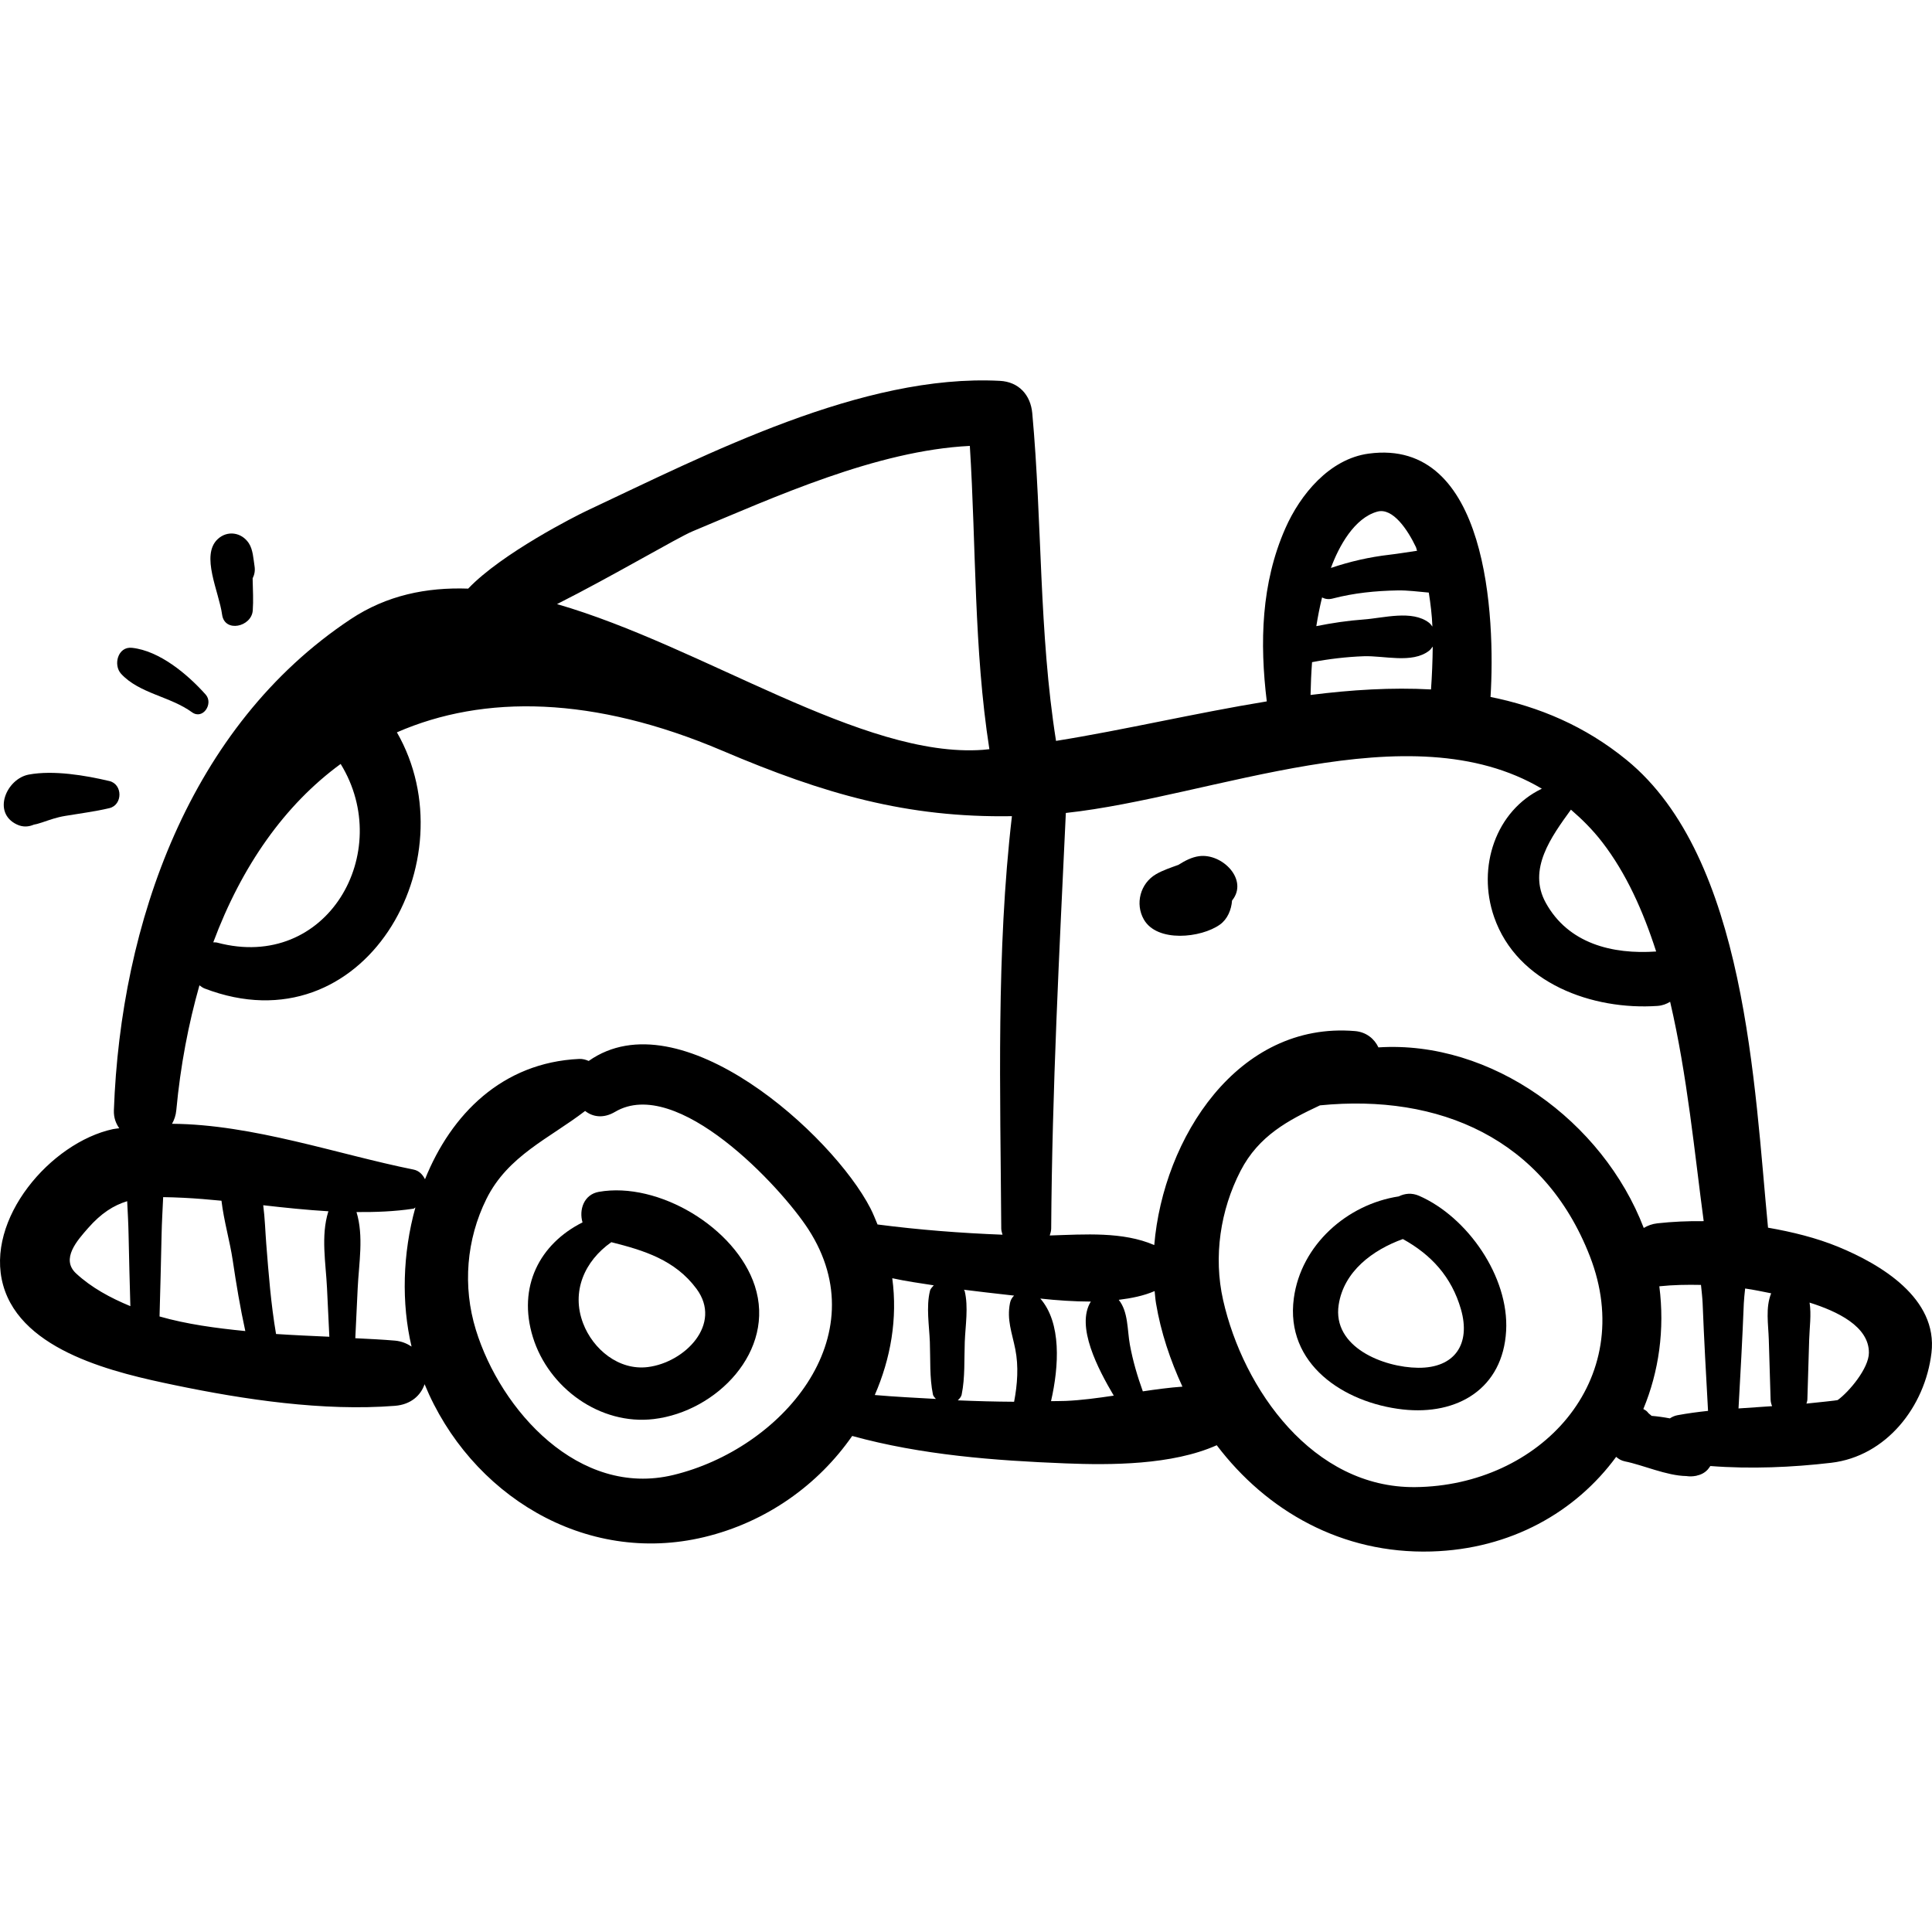 <?xml version="1.0" encoding="iso-8859-1"?>
<!-- Uploaded to: SVG Repo, www.svgrepo.com, Generator: SVG Repo Mixer Tools -->
<!DOCTYPE svg PUBLIC "-//W3C//DTD SVG 1.1//EN" "http://www.w3.org/Graphics/SVG/1.1/DTD/svg11.dtd">
<svg fill="#000000" version="1.1" id="Capa_1" xmlns="http://www.w3.org/2000/svg" xmlns:xlink="http://www.w3.org/1999/xlink" 
	 width="800px" height="800px" viewBox="0 0 192.268 192.267"
	 xml:space="preserve">
<g>
	<g>
		<path d="M182.937,124.081c-2.174-0.893-4.558-1.481-6.987-1.906c-1.361-14.026-2.156-36.815-14.077-46.548
			c-4.132-3.374-8.707-5.292-13.539-6.268c0.492-7.915-0.25-25.824-12.132-24.216c-3.891,0.527-6.802,4.059-8.291,7.443
			c-2.407,5.467-2.554,11.387-1.844,17.214c-7.108,1.163-14.242,2.853-20.973,3.932c-1.714-10.799-1.369-21.736-2.365-32.611
			c-0.167-1.821-1.343-3.122-3.221-3.22c-13.683-0.713-29.083,7.274-41.128,12.933c-1.014,0.476-8.429,4.218-11.788,7.743
			c-4.16-0.144-8.112,0.664-11.692,3.04c-16.025,10.635-22.893,30.261-23.566,48.868c-0.027,0.762,0.208,1.327,0.534,1.796
			c-0.209,0.033-0.422,0.042-0.628,0.086c-6.187,1.337-12.765,8.965-10.925,15.536c1.861,6.646,11.348,8.75,17.057,9.939
			c6.934,1.445,14.831,2.622,21.934,2.062c1.595-0.126,2.571-1.044,2.949-2.151c4.522,10.981,15.935,18.074,27.833,15.213
			c6.225-1.497,11.368-5.238,14.721-10.063c6.872,1.894,14.146,2.452,21.23,2.73c4.441,0.176,10.598,0.182,15.048-1.807
			c4.959,6.537,12.437,10.83,21.359,10.574c7.906-0.228,14.367-3.932,18.39-9.416c0.243,0.214,0.529,0.381,0.878,0.451
			c1.81,0.361,4.132,1.427,6.112,1.459c0.32,0.051,0.635,0.038,0.944-0.021c0.023-0.005,0.052,0.004,0.075-0.002
			c-0.011-0.003-0.022-0.006-0.033-0.009c0.42-0.089,0.821-0.262,1.147-0.628c0.105-0.118,0.165-0.226,0.252-0.339
			c3.995,0.31,8.148,0.134,12.031-0.323c5.468-0.646,9.337-5.575,9.974-10.94C192.864,129.19,187.138,125.81,182.937,124.081z
			 M68.918,52.876c8.163-3.406,18.316-8.043,27.598-8.501c0.636,10.095,0.386,20.17,1.944,30.181
			c-0.218,0.018-0.444,0.051-0.663,0.067c-11.961,0.859-27.814-10.3-42.364-14.505C60.944,57.34,67.442,53.493,68.918,52.876z
			 M33.901,76.026c5.409,8.783-1.34,20.702-12.29,17.781c-0.141-0.038-0.255-0.014-0.387-0.029
			C24.062,86.168,28.338,80.09,33.901,76.026z M7.576,126.732c-1.564-1.445,0.131-3.307,1.189-4.514
			c1.303-1.486,2.543-2.267,3.891-2.679c0.056,1.12,0.119,2.234,0.139,3.312c0.044,2.378,0.114,4.756,0.178,7.134
			C10.972,129.156,9.105,128.145,7.576,126.732z M15.877,131.011c0.073-2.72,0.15-5.438,0.204-8.158
			c0.024-1.207,0.1-2.46,0.157-3.718c0.638,0.009,1.301,0.03,2.029,0.066c1.267,0.062,2.522,0.171,3.774,0.292
			c0.232,1.986,0.839,4.04,1.117,5.917c0.351,2.368,0.744,4.72,1.254,7.053C21.482,132.175,18.569,131.782,15.877,131.011z
			 M27.471,132.755c-0.509-2.974-0.737-5.977-0.975-8.983c-0.096-1.212-0.131-2.54-0.301-3.83c2.167,0.248,4.327,0.472,6.496,0.602
			c-0.004,0.012-0.015,0.015-0.019,0.026c-0.757,2.428-0.248,5.118-0.128,7.634c0.077,1.608,0.154,3.217,0.231,4.825
			C31.045,132.951,29.278,132.875,27.471,132.755z M40.957,134.005c-0.456-0.296-0.979-0.529-1.651-0.59
			c-1.217-0.107-2.593-0.17-3.947-0.239c0.079-1.657,0.158-3.315,0.237-4.973c0.119-2.499,0.617-5.167-0.118-7.582
			c1.877,0.014,3.761-0.051,5.673-0.337c0.084-0.013,0.11-0.092,0.187-0.115C40.063,124.746,39.939,129.693,40.957,134.005z
			 M66.993,146.79c-9.363,2.252-17.162-6.412-19.638-14.455c-1.328-4.315-0.945-8.984,1.05-13.014
			c2.136-4.315,6.281-6.035,9.824-8.761c0.757,0.595,1.814,0.777,2.983,0.087c6.158-3.64,16.489,7.44,19.239,11.694
			C87.387,133.073,77.729,144.208,66.993,146.79z M58.586,105.583c-0.294-0.128-0.608-0.218-0.958-0.201
			c-7.638,0.36-12.73,5.499-15.332,11.971c-0.237-0.462-0.585-0.85-1.145-0.961c-7.537-1.513-15.973-4.5-24.032-4.556
			c0.22-0.386,0.378-0.829,0.426-1.35c0.413-4.447,1.211-8.582,2.302-12.429c0.163,0.108,0.304,0.233,0.507,0.312
			c15.905,6.101,26.456-12.783,19.144-25.489c8.675-3.787,19.596-3.619,32.398,1.832c10.165,4.329,18.381,6.681,28.808,6.511
			c-1.577,13.55-1.148,27.428-1.062,41.042c0.002,0.231,0.076,0.411,0.127,0.609c-4.184-0.162-8.297-0.482-12.44-1.018
			c-0.225-0.538-0.432-1.078-0.706-1.61C82.852,112.915,67.667,99.182,58.586,105.583z M87.056,138.828
			c1.582-3.629,2.284-7.607,1.74-11.622c1.362,0.295,2.747,0.495,4.129,0.706c-0.137,0.175-0.317,0.307-0.377,0.553
			c-0.392,1.596-0.073,3.463-0.011,5.081c0.065,1.715-0.039,3.541,0.306,5.228c0.04,0.197,0.188,0.302,0.294,0.444
			C91.112,139.102,89.091,139.008,87.056,138.828z M100.922,139.499c-1.875-0.011-3.741-0.06-5.604-0.141
			c0.162-0.165,0.334-0.325,0.387-0.585c0.345-1.688,0.241-3.513,0.306-5.228c0.061-1.618,0.38-3.485-0.012-5.081
			c-0.013-0.051-0.062-0.066-0.078-0.114c1.462,0.181,2.928,0.356,4.375,0.514c0.194,0.021,0.423,0.048,0.623,0.07
			c-0.196,0.19-0.347,0.432-0.407,0.736c-0.332,1.69,0.196,2.933,0.528,4.6C101.381,135.98,101.25,137.772,100.922,139.499z
			 M164.817,94.691c-4.363,0.302-8.745-0.781-10.989-4.854c-1.831-3.323,0.56-6.571,2.507-9.262
			c1.093,0.942,2.148,1.981,3.117,3.237C161.843,86.912,163.521,90.667,164.817,94.691z M132.453,56.511
			c0.787-2.148,2.333-4.967,4.615-5.596c1.543-0.425,3.035,1.834,3.836,3.519c0.056,0.118,0.066,0.257,0.119,0.377
			c-0.949,0.136-1.888,0.295-2.743,0.394c-1.998,0.231-3.934,0.672-5.83,1.315C132.451,56.518,132.452,56.515,132.453,56.511z
			 M131.568,59.457c0.286,0.151,0.635,0.218,1.054,0.108c2.136-0.556,4.261-0.767,6.464-0.808c1.01-0.019,2.062,0.126,3.104,0.215
			c0.175,1.112,0.315,2.239,0.359,3.384c-0.106-0.132-0.189-0.273-0.342-0.388c-1.688-1.29-4.511-0.462-6.504-0.318
			c-1.582,0.115-3.152,0.349-4.706,0.663C131.149,61.354,131.338,60.4,131.568,59.457z M130.572,65.896
			c1.69-0.321,3.392-0.523,5.13-0.589c2.027-0.077,4.814,0.756,6.504-0.537c0.167-0.128,0.264-0.281,0.377-0.428
			c-0.016,1.451-0.074,2.891-0.172,4.269c-3.906-0.215-7.926,0.036-11.988,0.55C130.445,68.073,130.492,66.982,130.572,65.896z
			 M106.038,139.417c-0.485,0.021-0.961,0.009-1.443,0.023c0.799-3.492,1.049-7.79-1.065-10.211c1.635,0.177,3.344,0.297,5.025,0.3
			c-1.525,2.464,0.731,6.73,2.284,9.361C109.217,139.131,107.605,139.351,106.038,139.417z M113.731,138.463
			c-0.545-1.516-0.993-3.037-1.286-4.629c-0.273-1.485-0.146-3.274-1.111-4.479c1.26-0.157,2.483-0.397,3.573-0.872
			c0.043,0.405,0.069,0.816,0.135,1.211c0.486,2.913,1.427,5.684,2.631,8.301C116.37,138.087,115.051,138.268,113.731,138.463z
			 M140.834,147.994c-10.16,0.099-17.099-9.71-19.112-18.61c-0.978-4.325-0.28-8.958,1.735-12.862
			c1.815-3.517,4.78-5.052,7.904-6.52c11.858-1.173,22.288,3.284,26.853,14.999C163.039,137.38,153.239,147.873,140.834,147.994z
			 M137.178,104.233c-0.396-0.849-1.21-1.53-2.333-1.624c-11.662-0.978-19.082,10.645-19.976,21.296
			c-3.134-1.354-6.885-1.064-10.401-0.953c0.062-0.219,0.142-0.426,0.144-0.688c0.091-13.838,0.812-27.554,1.458-41.361
			c14.63-1.58,34.161-10.258,47.37-2.413c-4.568,2.182-6.481,7.778-4.751,12.767c2.297,6.622,9.829,9.293,16.259,8.849
			c0.498-0.034,0.904-0.196,1.26-0.412c1.711,7.325,2.444,15.148,3.34,21.831c-1.564-0.019-3.108,0.051-4.6,0.215
			c-0.528,0.058-0.977,0.228-1.365,0.463C159.504,111.578,148.416,103.509,137.178,104.233z M166.952,140.835
			c-0.293,0.055-0.548,0.166-0.768,0.318c-0.626-0.119-1.247-0.203-1.821-0.251c-0.133-0.137-0.295-0.212-0.41-0.386
			c-0.113-0.135-0.266-0.208-0.412-0.294c1.542-3.718,2.146-7.898,1.591-12.213c1.382-0.145,2.766-0.168,4.146-0.138
			c0.069,0.682,0.143,1.321,0.164,1.847c0.14,3.565,0.341,7.126,0.538,10.689C168.964,140.515,167.954,140.65,166.952,140.835z
			 M173.013,140.165c0.193-3.48,0.39-6.961,0.526-10.445c0.017-0.427,0.077-0.954,0.133-1.491c0.869,0.123,1.729,0.307,2.591,0.478
			c-0.578,1.413-0.283,3.095-0.237,4.602c0.06,1.989,0.12,3.979,0.18,5.97c0.007,0.25,0.071,0.46,0.148,0.658
			C175.239,140.006,174.129,140.092,173.013,140.165z M182.88,139.332c-0.045,0.033-1.927,0.229-3.106,0.35
			c0.031-0.134,0.086-0.249,0.091-0.402c0.06-1.99,0.12-3.98,0.18-5.97c0.035-1.188,0.229-2.486,0.04-3.679
			c2.734,0.86,5.924,2.359,5.904,5.001C185.976,136.172,184.023,138.507,182.88,139.332z"/>
		<path d="M75.115,127.957c-1.886-5.778-9.587-10.392-15.517-9.348c-1.498,0.264-1.994,1.787-1.627,3.041
			c-4.258,2.134-6.491,6.403-4.941,11.418c1.568,5.072,6.705,8.791,12.039,8.152C71.315,140.475,77.234,134.445,75.115,127.957z
			 M64.472,136.046c-2.888,0.361-5.458-1.766-6.444-4.357c-1.199-3.151,0.138-6.193,2.808-8.07c3.238,0.813,6.345,1.76,8.477,4.638
			C71.926,131.78,68.146,135.588,64.472,136.046z"/>
		<path d="M141.221,119.002c-0.737-0.321-1.437-0.23-2.023,0.061c-5.137,0.784-9.725,4.828-10.439,10.132
			c-0.883,6.554,4.986,10.416,10.845,11.07c5.446,0.607,9.958-2.076,10.282-7.82C150.189,127.064,146.046,121.111,141.221,119.002z
			 M141.134,136.118c-3.443-0.032-8.558-2.043-7.912-6.267c0.51-3.334,3.382-5.458,6.387-6.545c2.83,1.562,4.851,3.764,5.779,6.984
			C146.394,133.774,144.754,136.153,141.134,136.118z"/>
		<path d="M119.322,85.205c-0.71,0.098-1.385,0.44-2.051,0.864c-0.763,0.278-1.558,0.537-2.235,0.934
			c-1.563,0.916-2.09,2.943-1.204,4.499c1.317,2.313,5.696,1.85,7.574,0.509c0.75-0.536,1.138-1.472,1.205-2.391
			C124.284,87.563,121.637,84.885,119.322,85.205z"/>
		<path d="M25.143,57.55c0.168-0.337,0.264-0.731,0.189-1.202c-0.114-0.723-0.152-1.66-0.574-2.296
			c-0.716-1.077-2.129-1.301-3.094-0.399c-1.723,1.61,0.13,5.232,0.439,7.511c0.249,1.834,2.935,1.222,3.051-0.413
			c0.072-1.009,0.012-2.031-0.009-3.042C25.143,57.657,25.144,57.604,25.143,57.55z"/>
		<path d="M20.467,69.12c-1.816-2.034-4.598-4.359-7.337-4.652c-1.408-0.151-1.887,1.714-1.074,2.592
			c1.817,1.963,4.866,2.235,7.051,3.821C20.189,71.667,21.272,70.021,20.467,69.12z"/>
		<path d="M10.884,77.727c-2.412-0.57-5.552-1.097-8.008-0.646c-2.227,0.409-3.696,3.792-1.191,4.972
			c0.619,0.292,1.191,0.223,1.686,0.013c0.172-0.026,0.414-0.085,0.819-0.221c0.806-0.27,1.425-0.501,2.279-0.645
			c1.476-0.249,2.959-0.431,4.416-0.776C12.221,80.105,12.222,78.042,10.884,77.727z"/>
	</g>
</g>
</svg>